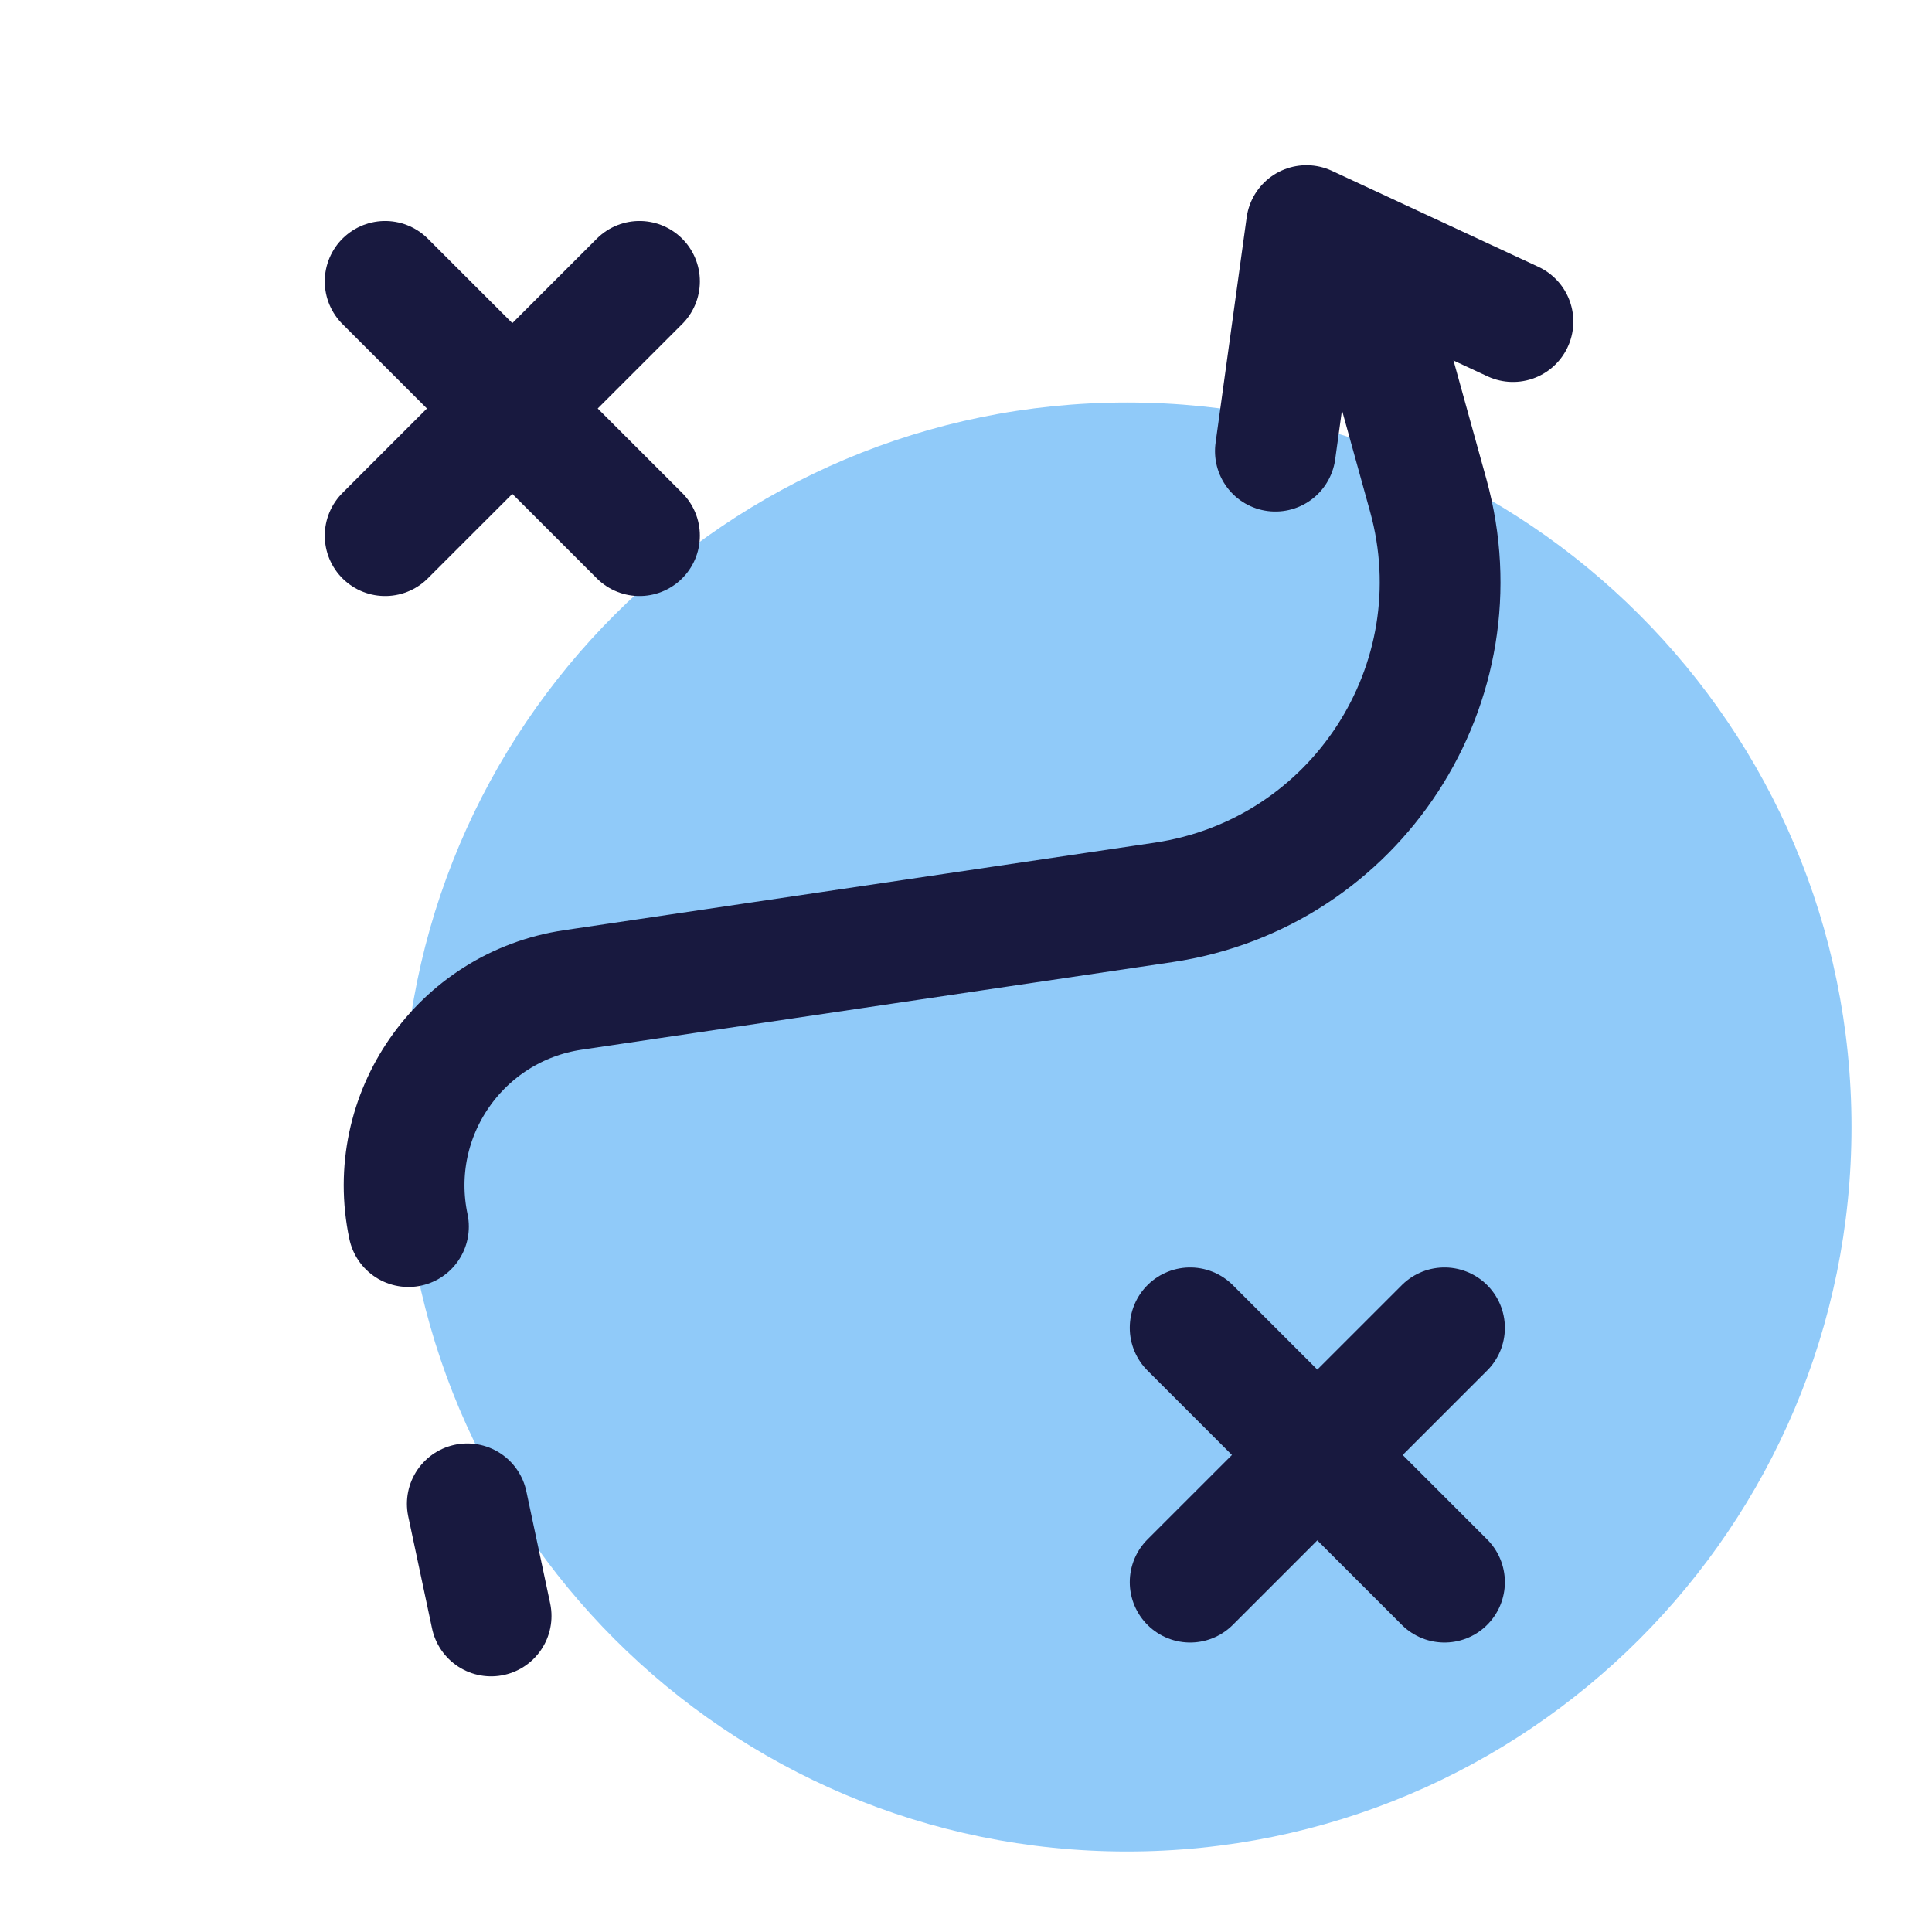 <svg width="60" height="60" viewBox="0 0 60 60" fill="none" xmlns="http://www.w3.org/2000/svg">
<path d="M35 57.5C47.426 57.5 57.5 47.426 57.5 35C57.5 22.574 47.426 12.5 35 12.5C22.574 12.5 12.5 22.574 12.5 35C12.5 47.426 22.574 57.5 35 57.5Z" fill="#90CAF9"/>
<path d="M19.86 8.738L11.961 16.635" stroke="#18193F" stroke-width="3.75" stroke-miterlimit="10" stroke-linecap="round" stroke-linejoin="round"/>
<path d="M11.961 8.738L19.86 16.635" stroke="#18193F" stroke-width="3.75" stroke-miterlimit="10" stroke-linecap="round" stroke-linejoin="round"/>
<path d="M44.86 41.237L36.961 49.135" stroke="#18193F" stroke-width="3.75" stroke-miterlimit="10" stroke-linecap="round" stroke-linejoin="round"/>
<path d="M36.961 41.237L44.86 49.135" stroke="#18193F" stroke-width="3.75" stroke-miterlimit="10" stroke-linecap="round" stroke-linejoin="round"/>
<path d="M46.986 9.987L40.574 7.006L39.608 14.011" stroke="#18193F" stroke-width="3.75" stroke-miterlimit="10" stroke-linecap="round" stroke-linejoin="round"/>
<path d="M12.685 38.093C11.95 34.629 14.289 31.264 17.791 30.744L36.133 28.025C42.115 27.139 45.97 21.212 44.355 15.384L42.288 7.925" stroke="#18193F" stroke-width="3.75" stroke-miterlimit="10" stroke-linecap="round" stroke-linejoin="round"/>
<path d="M15.252 50.185L14.512 46.703" stroke="#18193F" stroke-width="3.75" stroke-miterlimit="10" stroke-linecap="round" stroke-linejoin="round"/>
</svg>
